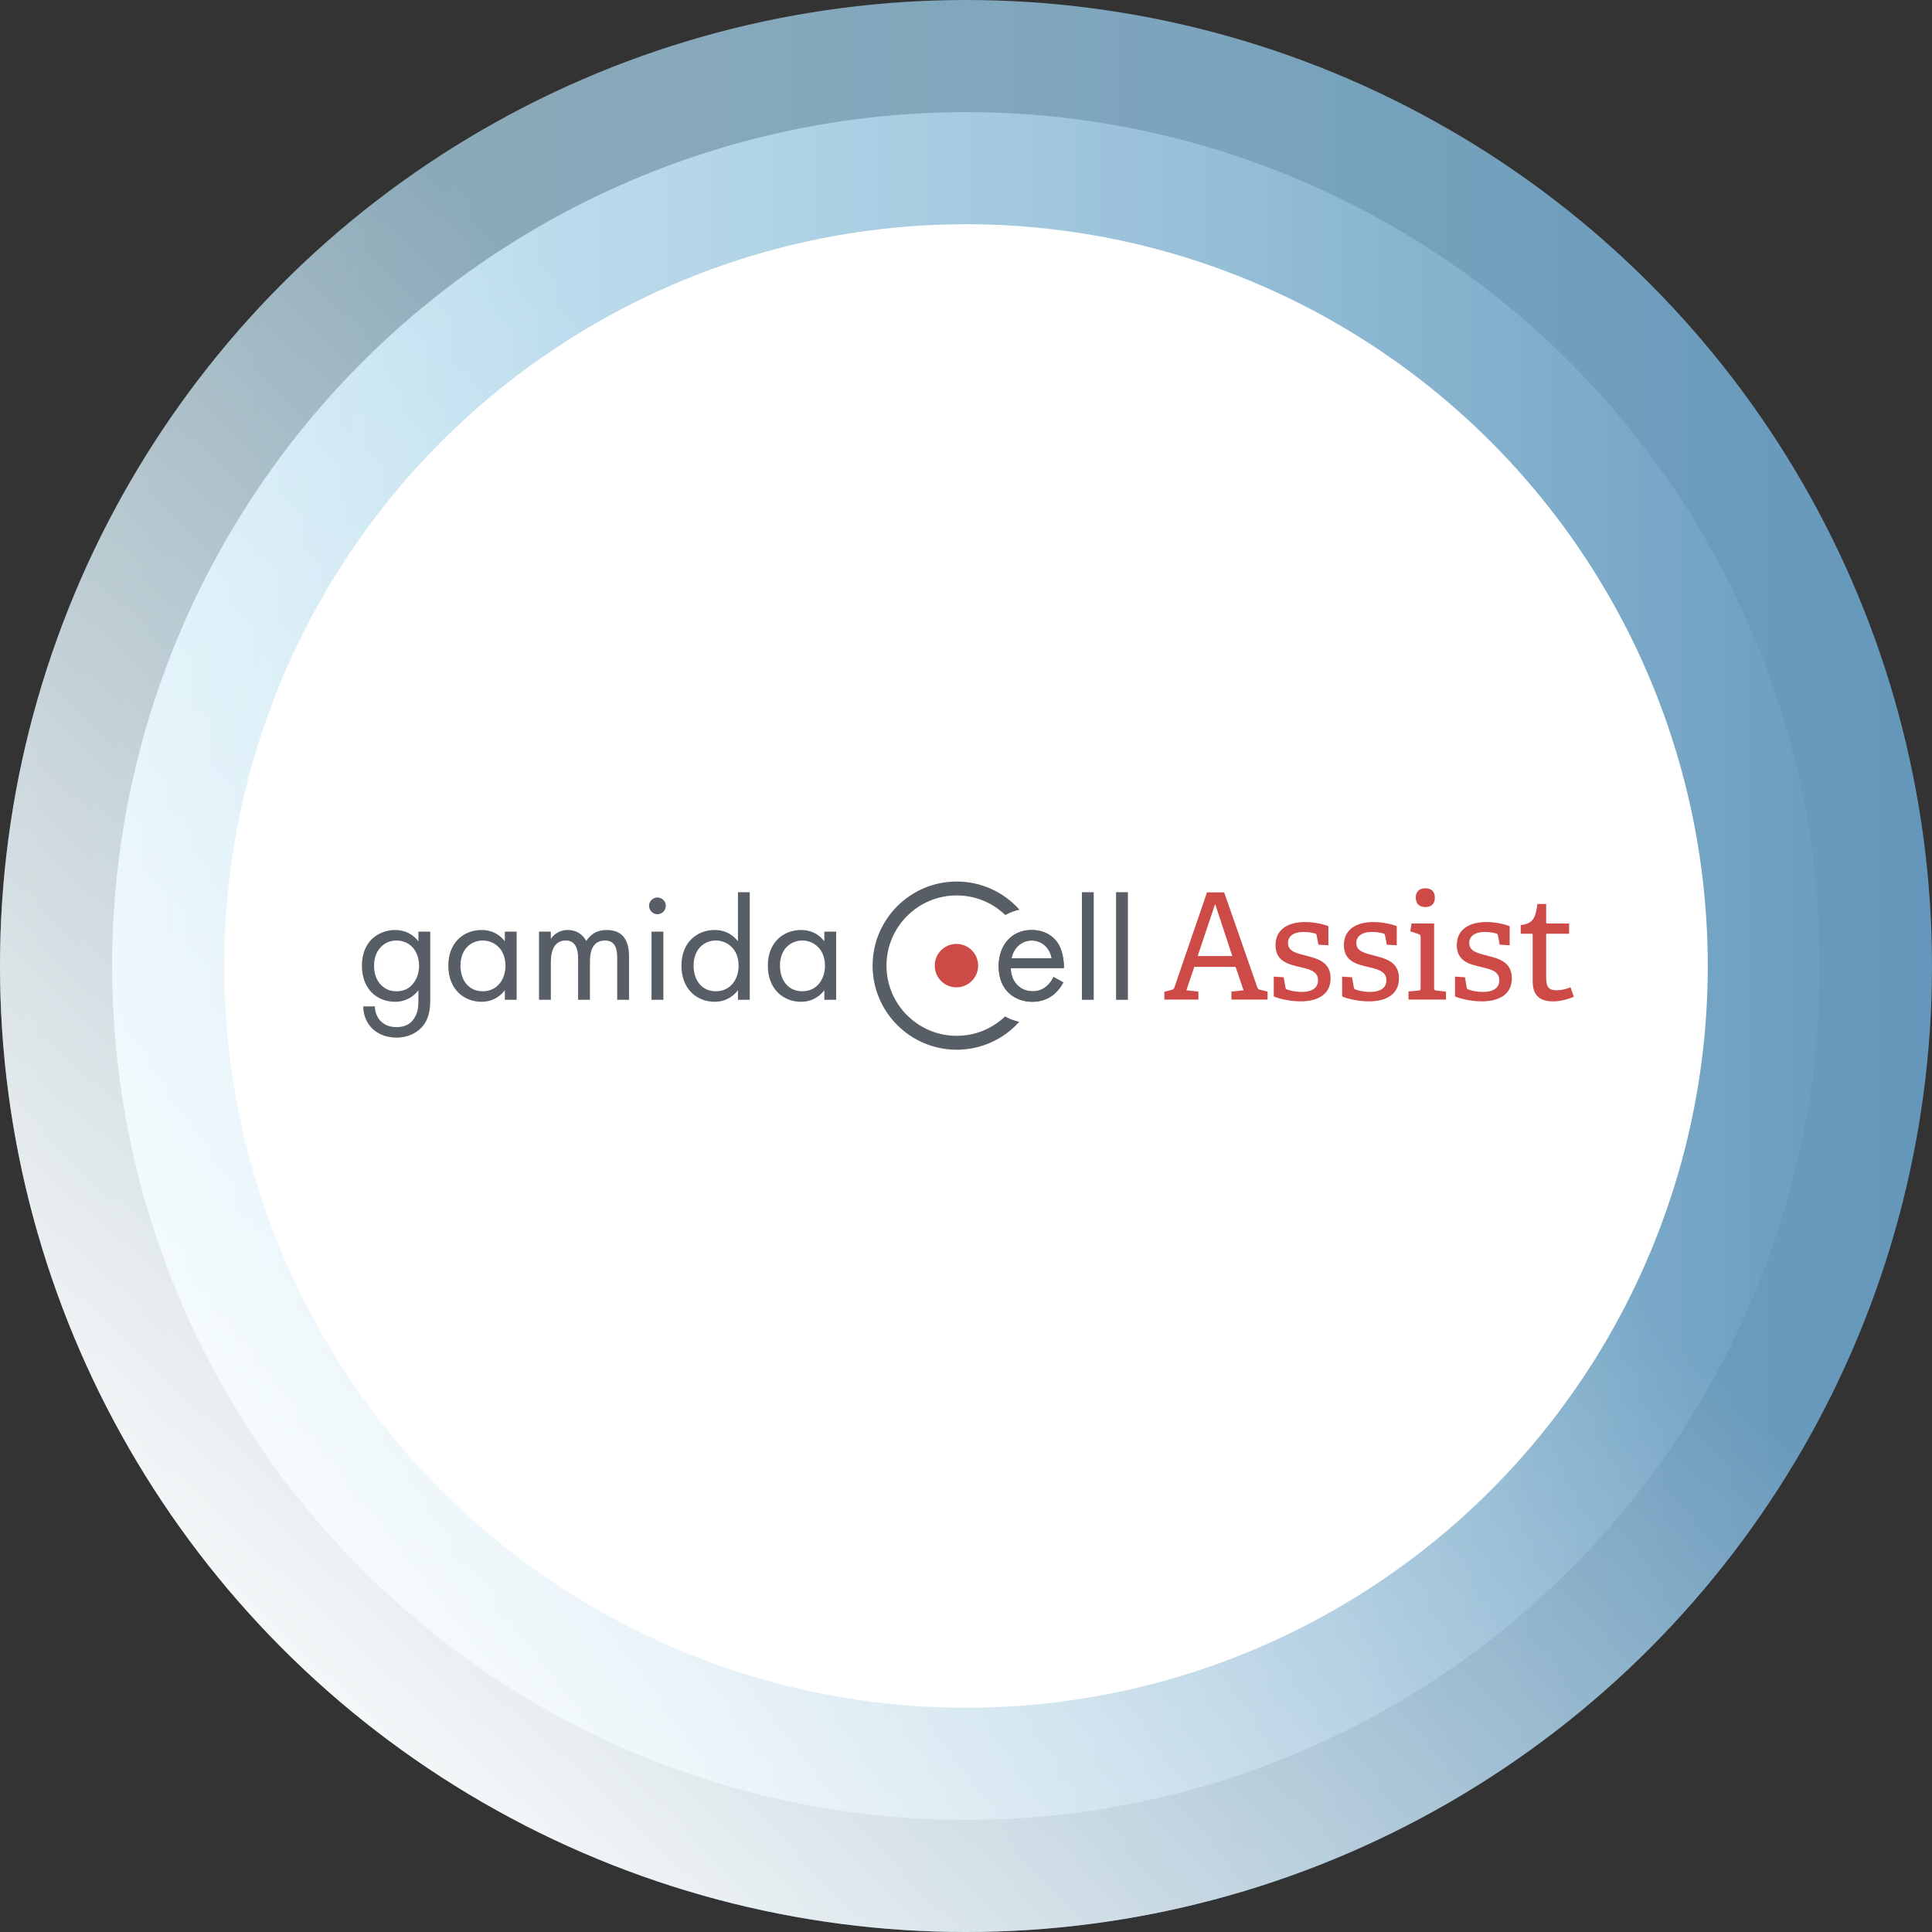 <svg width="517" height="517" viewBox="-24 0 517 517" fill="none" xmlns="http://www.w3.org/2000/svg">
<rect x="-24" y="0" width="517" height="517" fill="#333333" stroke="none"/>
<circle cx="234.5" cy="258.5" r="228.5" fill="white" stroke="url(#paint0_linear_392_2963)" stroke-width="60"/>
<circle cx="234.5" cy="258.5" r="258.5" fill="url(#paint1_linear_392_2963)"/>
<path d="M232.011 280.905C219.601 280.905 209.506 270.81 209.506 258.4C209.506 245.99 219.601 235.895 232.011 235.895C238.466 235.895 244.546 238.635 248.816 243.435C247.461 243.73 246.191 244.21 245.026 244.87C241.506 241.48 236.896 239.615 232.006 239.615C221.646 239.615 213.221 248.04 213.221 258.4C213.221 268.76 221.646 277.185 232.006 277.185C236.856 277.185 241.441 275.345 244.951 272C246.121 272.65 247.391 273.135 248.741 273.445C244.481 278.195 238.426 280.905 232.011 280.905Z" fill="#575E65"/>
<path d="M231.941 264.21C235.15 264.21 237.751 261.609 237.751 258.4C237.751 255.191 235.15 252.59 231.941 252.59C228.732 252.59 226.131 255.191 226.131 258.4C226.131 261.609 228.732 264.21 231.941 264.21Z" fill="#CD4A47"/>
<path d="M260.549 262.89C260.019 263.9 259.229 265 258.309 265.835C256.639 267.33 254.574 268.075 252.244 268.075C247.849 268.075 243.234 265.305 243.234 258.535C243.234 253.085 246.574 248.865 252.069 248.865C255.629 248.865 257.874 250.625 258.969 252.205C260.114 253.83 260.769 256.645 260.684 259.065H246.484C246.529 262.845 249.119 265.265 252.289 265.265C253.784 265.265 254.969 264.825 256.024 263.945C256.859 263.24 257.519 262.32 257.914 261.44L260.549 262.89ZM257.429 256.43C256.904 253.57 254.749 251.68 252.064 251.68C249.384 251.68 247.184 253.7 246.699 256.43H257.429Z" fill="#575E65"/>
<path d="M260.549 262.89C260.019 263.9 259.229 265 258.309 265.835C256.639 267.33 254.574 268.075 252.244 268.075C247.849 268.075 243.234 265.305 243.234 258.535C243.234 253.085 246.574 248.865 252.069 248.865C255.629 248.865 257.874 250.625 258.969 252.205C260.114 253.83 260.769 256.645 260.684 259.065H246.484C246.529 262.845 249.119 265.265 252.289 265.265C253.784 265.265 254.969 264.825 256.024 263.945C256.859 263.24 257.519 262.32 257.914 261.44L260.549 262.89ZM257.429 256.43C256.904 253.57 254.749 251.68 252.064 251.68C249.384 251.68 247.184 253.7 246.699 256.43H257.429Z" fill="#575E65"/>
<path d="M268.681 238.755V267.55H265.516V238.755H268.681Z" fill="#575E65"/>
<path d="M277.825 238.755V267.55H274.66V238.755H277.825Z" fill="#575E65"/>
<path d="M305.527 267.49V265.35L308.777 264.995L306.637 258.735H295.582L293.482 264.995L296.692 265.35V267.49H287.582V265.39L289.287 264.955C289.922 264.795 290.117 264.68 290.277 264.2L298.992 238.805H303.587L312.462 264.24C312.622 264.715 312.937 264.795 313.412 264.915L315.197 265.35V267.49H305.527ZM301.167 241.9L296.492 255.845H305.762L301.167 241.9Z" fill="#CD4A47"/>
<path d="M328.815 252.795L328.34 250.34C328.3 250.065 328.26 249.905 327.945 249.825C327.39 249.625 326.2 249.39 324.855 249.39C321.965 249.39 320.655 250.66 320.655 252.36C320.655 254.62 323.03 255.095 325.605 255.765C328.695 256.555 332.065 257.51 332.065 261.785C332.065 266.38 328.22 267.965 324.025 267.965C320.815 267.965 317.57 267.055 316.855 266.62V261.35L319.51 261.51L319.985 264.245C320.025 264.52 320.105 264.68 320.46 264.8C320.975 265 322.36 265.435 324.34 265.435C326.995 265.435 328.7 264.445 328.7 262.305C328.7 259.93 326.44 259.375 323.905 258.78C320.815 258.065 317.33 257.275 317.33 252.915C317.33 248.4 321.135 246.735 325.215 246.735C328.065 246.735 330.64 247.49 331.475 247.845V252.955L328.815 252.795Z" fill="#CD4A47"/>
<path d="M347.11 252.795L346.635 250.34C346.595 250.065 346.555 249.905 346.24 249.825C345.685 249.625 344.495 249.39 343.15 249.39C340.26 249.39 338.95 250.66 338.95 252.36C338.95 254.62 341.325 255.095 343.9 255.765C346.99 256.555 350.36 257.51 350.36 261.785C350.36 266.38 346.515 267.965 342.32 267.965C339.11 267.965 335.865 267.055 335.15 266.62V261.35L337.805 261.51L338.28 264.245C338.32 264.52 338.4 264.68 338.755 264.8C339.27 265 340.655 265.435 342.635 265.435C345.29 265.435 346.995 264.445 346.995 262.305C346.995 259.93 344.735 259.375 342.2 258.78C339.11 258.065 335.625 257.275 335.625 252.915C335.625 248.4 339.43 246.735 343.51 246.735C346.36 246.735 348.935 247.49 349.77 247.845V252.955L347.11 252.795Z" fill="#CD4A47"/>
<path d="M352.916 267.49V265.31L355.531 265.07C356.086 265.03 356.166 264.87 356.166 264.28V250.81C356.166 250.375 356.046 250.095 355.651 249.98L353.391 249.225L353.746 247.125H359.766V264.28C359.766 264.915 359.806 264.995 360.401 265.07L362.936 265.345V267.485H352.916V267.49ZM357.431 242.73C355.806 242.73 354.856 241.82 354.856 240.195C354.856 238.61 355.806 237.7 357.431 237.7C359.056 237.7 359.966 238.61 359.966 240.195C359.966 241.82 359.056 242.73 357.431 242.73Z" fill="#CD4A47"/>
<path d="M377.319 252.795L376.844 250.34C376.804 250.065 376.764 249.905 376.449 249.825C375.894 249.625 374.704 249.39 373.359 249.39C370.469 249.39 369.159 250.66 369.159 252.36C369.159 254.62 371.534 255.095 374.114 255.765C377.204 256.555 380.569 257.51 380.569 261.785C380.569 266.38 376.724 267.965 372.529 267.965C369.319 267.965 366.069 267.055 365.359 266.62V261.35L368.014 261.51L368.489 264.245C368.529 264.52 368.609 264.68 368.964 264.8C369.479 265 370.864 265.435 372.849 265.435C375.504 265.435 377.209 264.445 377.209 262.305C377.209 259.93 374.949 259.375 372.414 258.78C369.324 258.065 365.839 257.275 365.839 252.915C365.839 248.4 369.644 246.735 373.724 246.735C376.574 246.735 379.149 247.49 379.984 247.845V252.955L377.319 252.795Z" fill="#CD4A47"/>
<path d="M397.156 266.74C395.571 267.375 393.671 267.97 391.651 267.97C387.846 267.97 386.146 266.185 386.146 262.62V250.26C386.146 250.02 386.146 249.865 385.831 249.865H382.941V247.565C386.031 247.17 386.901 245.94 387.416 241.9H389.751V246.735C389.751 246.975 389.751 247.13 390.066 247.13H395.891V249.865H389.751V261.55C389.751 264.045 390.346 264.995 392.601 264.995C393.831 264.995 395.216 264.64 396.286 264.205L397.156 266.74Z" fill="#CD4A47"/>
<path d="M87.971 249.305H91.136V267.11C91.136 269.09 91.136 271.9 89.376 274.275C88.011 276.12 85.506 277.66 82.081 277.66C78.961 277.66 76.806 276.43 75.576 275.2C74.346 273.97 73.201 271.99 73.201 269.31H76.321C76.321 270.85 76.936 272.21 77.726 273.09C79.046 274.54 80.716 274.85 82.121 274.85C84.361 274.85 85.901 274.06 86.956 272.3C87.881 270.805 87.966 269.18 87.966 267.64V265C86.911 266.365 84.931 268.075 81.726 268.075C79.046 268.075 76.891 267.02 75.486 265.615C74.256 264.385 72.846 262.1 72.846 258.405C72.846 254.845 74.166 252.645 75.486 251.325C77.026 249.83 79.266 248.865 81.726 248.865C84.406 248.865 86.516 250.01 87.966 251.9V249.305H87.971ZM77.946 253.395C76.406 254.975 76.101 256.91 76.101 258.405C76.101 259.99 76.411 262.14 78.166 263.77C79.176 264.695 80.406 265.265 82.081 265.265C83.751 265.265 85.071 264.74 86.081 263.725C87.311 262.54 88.146 260.605 88.146 258.45C88.146 256.295 87.356 254.405 86.211 253.305C85.201 252.295 83.706 251.68 82.081 251.68C80.146 251.68 78.826 252.515 77.946 253.395Z" fill="#575E65"/>
<path d="M111.091 249.305H114.256V267.55H111.091V265C110.036 266.365 108.056 268.075 104.851 268.075C100.236 268.075 95.971 264.82 95.971 258.405C95.971 252.12 100.191 248.865 104.851 248.865C108.366 248.865 110.256 250.8 111.091 251.9V249.305ZM99.221 258.405C99.221 262.32 101.421 265.265 105.201 265.265C109.071 265.265 111.266 262.055 111.266 258.45C111.266 253.745 108.011 251.68 105.201 251.68C102.081 251.68 99.221 253.965 99.221 258.405Z" fill="#575E65"/>
<path d="M120.234 249.305H123.399V251.24C124.409 249.745 125.994 248.865 127.929 248.865C131.224 248.865 132.544 251.195 132.899 251.81C134.659 249.04 137.164 248.865 138.394 248.865C143.799 248.865 144.329 253.395 144.329 255.985V267.545H141.164V256.465C141.164 254.4 140.899 251.675 137.909 251.675C134.259 251.675 133.864 255.19 133.864 257.39V267.545H130.699V256.73C130.699 255.455 130.744 251.675 127.404 251.675C123.799 251.675 123.404 255.41 123.404 257.61V267.545H120.239V249.305H120.234Z" fill="#575E65"/>
<path d="M151.931 240.165C153.161 240.165 154.171 241.175 154.171 242.405C154.171 243.635 153.161 244.645 151.931 244.645C150.701 244.645 149.691 243.635 149.691 242.405C149.686 241.175 150.696 240.165 151.931 240.165ZM153.511 249.305V267.55H150.346V249.305H153.511Z" fill="#575E65"/>
<path d="M173.472 238.755H176.637V267.55H173.472V265C172.417 266.365 170.437 268.075 167.232 268.075C162.617 268.075 158.352 264.82 158.352 258.405C158.352 252.12 162.572 248.865 167.232 248.865C170.747 248.865 172.637 250.8 173.472 251.9V238.755ZM161.602 258.405C161.602 262.32 163.802 265.265 167.582 265.265C171.452 265.265 173.647 262.055 173.647 258.45C173.647 253.745 170.392 251.68 167.582 251.68C164.457 251.68 161.602 253.965 161.602 258.405Z" fill="#575E65"/>
<path d="M196.591 249.305H199.756V267.55H196.591V265C195.536 266.365 193.556 268.075 190.351 268.075C185.736 268.075 181.471 264.82 181.471 258.405C181.471 252.12 185.691 248.865 190.351 248.865C193.866 248.865 195.756 250.8 196.591 251.9V249.305ZM184.721 258.405C184.721 262.32 186.921 265.265 190.701 265.265C194.571 265.265 196.766 262.055 196.766 258.45C196.766 253.745 193.511 251.68 190.701 251.68C187.581 251.68 184.721 253.965 184.721 258.405Z" fill="#575E65"/>
<defs>
<linearGradient id="paint0_linear_392_2963" x1="-24" y1="217.684" x2="493" y2="217.684" gradientUnits="userSpaceOnUse">
<stop stop-color="#BFE7F7" stop-opacity="0.65"/>
<stop offset="1" stop-color="#6497BB"/>
</linearGradient>
<linearGradient id="paint1_linear_392_2963" x1="276" y1="216.5" x2="35.5" y2="470" gradientUnits="userSpaceOnUse">
<stop stop-color="white" stop-opacity="0"/>
<stop offset="1" stop-color="white"/>
</linearGradient>
</defs>
</svg>
<!-- <svg width="493" height="517" viewBox="0 0 493 517" fill="none" xmlns="http://www.w3.org/2000/svg"> -->

